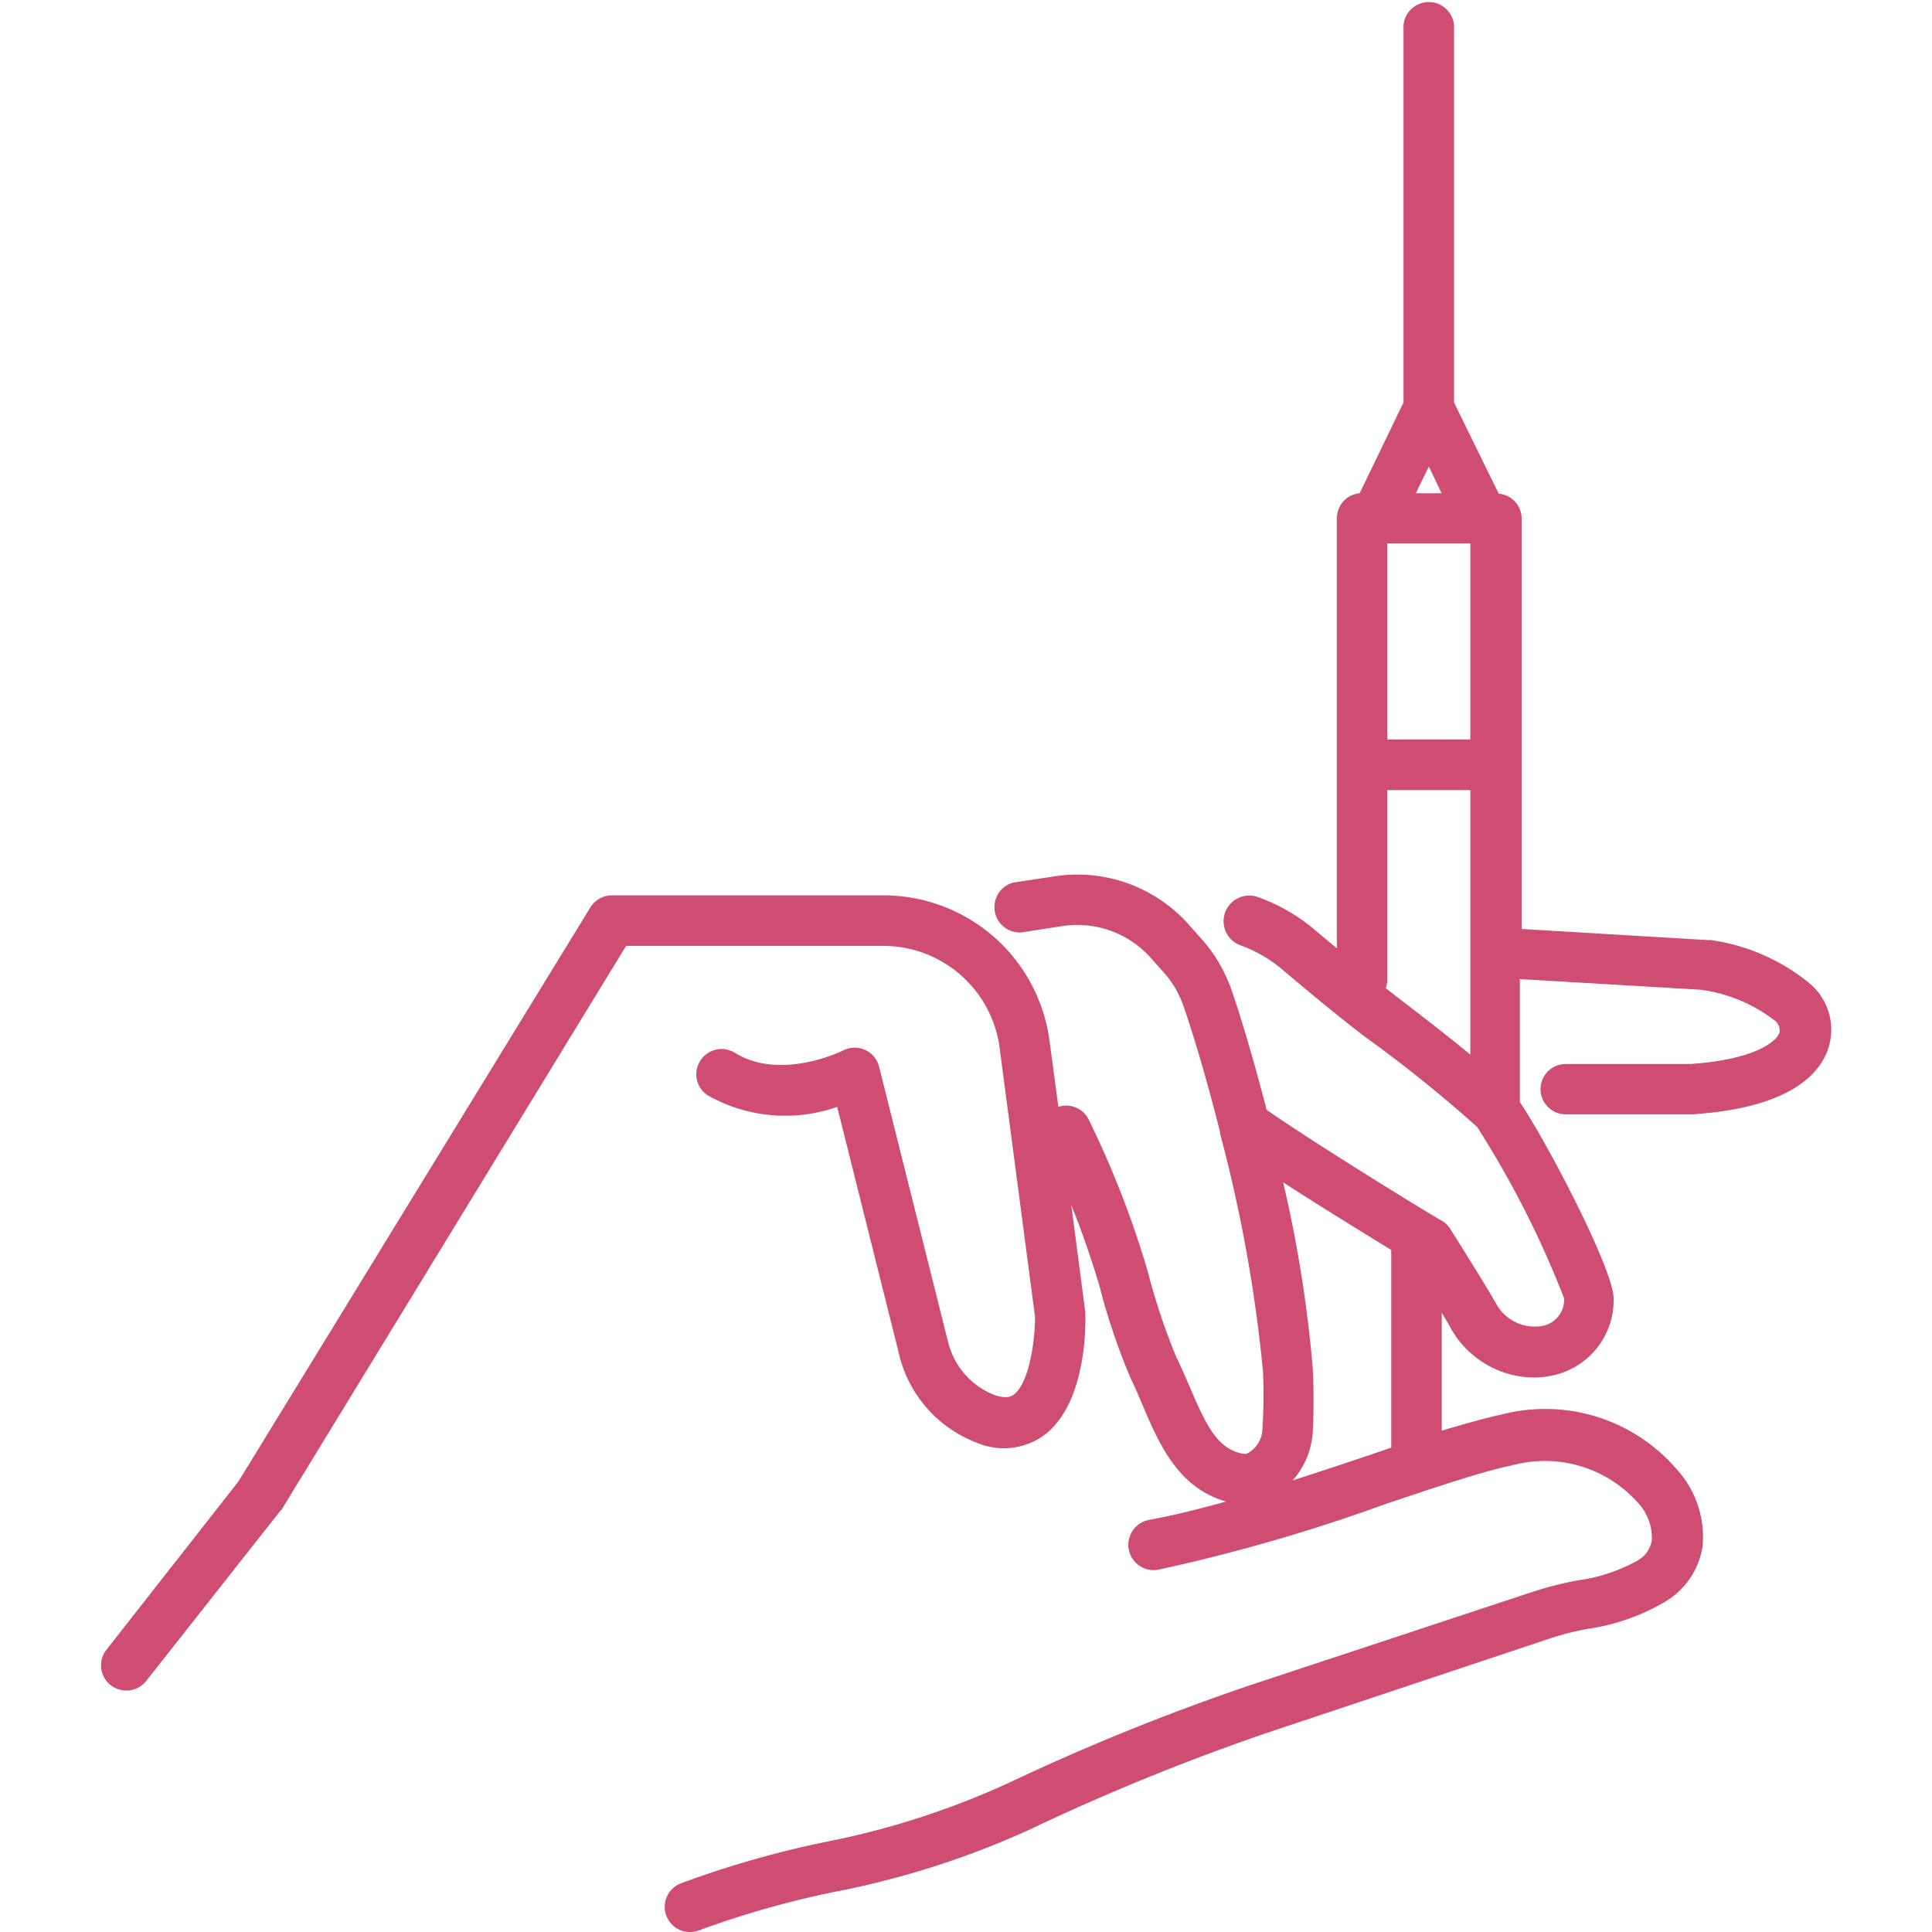 <svg xmlns="http://www.w3.org/2000/svg" viewBox="0 0 96 96"><path d="M89.89,48.84A9.94,9.94,0,0,0,85,46.71l-.16,0-9.23-.55V38h0V25.76a1.25,1.25,0,0,0-1.14-1.23L72.25,20V1.25a1.26,1.26,0,0,0-2.51,0V20l-2.18,4.51a1.24,1.24,0,0,0-1.13,1.23V38h0v9.12l-1-.83a9,9,0,0,0-3-1.74A1.25,1.25,0,1,0,61.72,47a6.87,6.87,0,0,1,2.11,1.27c1.28,1.08,2.61,2.19,4,3.25A66.78,66.78,0,0,1,73.4,56a48.26,48.26,0,0,1,4.32,8.51,1.33,1.33,0,0,1-1.11,1.38,2.19,2.19,0,0,1-2.3-1.17c-.54-.95-2.18-3.55-2.25-3.66a1.21,1.21,0,0,0-.41-.4c-.06,0-6-3.63-8.71-5.51-.67-2.59-1.33-4.77-1.76-6a7.54,7.54,0,0,0-1.42-2.43L59.12,46a7.4,7.4,0,0,0-6.75-2.45l-2,.3a1.26,1.26,0,0,0,.39,2.48l2-.31a4.9,4.9,0,0,1,4.47,1.63l.64.72A4.88,4.88,0,0,1,58.81,50c.48,1.37,1.15,3.63,1.81,6.23,0,0,0,0,0,.08a72.59,72.59,0,0,1,2.14,11.87A27.26,27.26,0,0,1,62.73,71a1.42,1.42,0,0,1-.79,1.24l-.16,0c-1.28-.23-1.85-1.41-2.66-3.32-.22-.5-.43-1-.68-1.51a32.29,32.29,0,0,1-1.4-4.2,47.21,47.21,0,0,0-2.94-7.57A1.24,1.24,0,0,0,52.59,55l-.44-3.28a8.32,8.32,0,0,0-8.26-7.23H30.41a1.26,1.26,0,0,0-1.07.59L11.85,73.61,5.27,82a1.25,1.25,0,0,0,1,2,1.25,1.25,0,0,0,1-.48l6.63-8.41L14,75,31.11,47H43.89a5.83,5.83,0,0,1,5.78,5.06l1.76,13.37c0,1.27-.31,3.32-1.06,3.87-.1.07-.34.24-1,0a3.81,3.81,0,0,1-2.28-2.7L43.68,53a1.25,1.25,0,0,0-1.79-.8s-3.08,1.54-5.38.11a1.25,1.25,0,0,0-1.72.41,1.24,1.24,0,0,0,.4,1.72A7.81,7.81,0,0,0,41.6,55l3.06,12.23a6.24,6.24,0,0,0,3.86,4.45,3.41,3.41,0,0,0,3.31-.33c2.1-1.51,2.12-5.28,2.1-6a.66.66,0,0,0,0-.14l-.7-5.34c.54,1.34,1,2.69,1.41,4.06a31.65,31.65,0,0,0,1.57,4.62c.22.45.42.92.61,1.38.82,1.91,1.75,4,4.1,4.68-1.36.38-2.65.7-3.81.91A1.25,1.25,0,0,0,57.54,78a87.51,87.51,0,0,0,11.29-3.26c2.53-.85,4.92-1.65,6.31-1.93a6.2,6.2,0,0,1,6.24,1.85,2.58,2.58,0,0,1,.7,1.87,1.41,1.41,0,0,1-.69,1,8.44,8.44,0,0,1-3,1,17.32,17.32,0,0,0-2.3.59L62.17,83.72a112.37,112.37,0,0,0-12.09,4.89,40.44,40.44,0,0,1-8.69,2.84,49.11,49.11,0,0,0-7.55,2.13A1.25,1.25,0,0,0,34.28,96a1.42,1.42,0,0,0,.45-.08,46.43,46.43,0,0,1,7.17-2,43,43,0,0,0,9.24-3A111.8,111.8,0,0,1,63,86.09l14-4.67a13.61,13.61,0,0,1,1.93-.49,10.49,10.49,0,0,0,3.89-1.39,3.89,3.89,0,0,0,1.78-2.7A5,5,0,0,0,83.31,73a8.62,8.62,0,0,0-8.67-2.72c-.79.17-1.8.45-3,.81V65.23c.18.3.33.55.43.74a4.8,4.8,0,0,0,4.13,2.48,4.28,4.28,0,0,0,.87-.09,3.82,3.82,0,0,0,3.11-3.84c0-1.45-3.36-7.85-4.66-9.76V48.65l9,.53a7.72,7.72,0,0,1,3.68,1.54.62.62,0,0,1,.22.59c-.16.48-1.3,1.35-4.44,1.56H77.8a1.25,1.25,0,0,0,0,2.5h6.31c4.76-.32,6.29-1.95,6.73-3.26A3,3,0,0,0,89.89,48.84ZM68,72.32c-1.22.41-2.49.83-3.77,1.24a4,4,0,0,0,1-2.39,31.35,31.35,0,0,0,0-3.18,64.46,64.46,0,0,0-1.47-9.24c1.9,1.23,4.07,2.56,5.37,3.36v9.82Zm3-49.14.63,1.33H70.35ZM68.93,27h4.13v9.74H68.93ZM68.86,49.1a1.21,1.21,0,0,0,.07-.33V39.26h4.13V52.4c-1.15-.94-2.51-2-3.71-2.91Z" fill="#cf4c73"></path></svg>